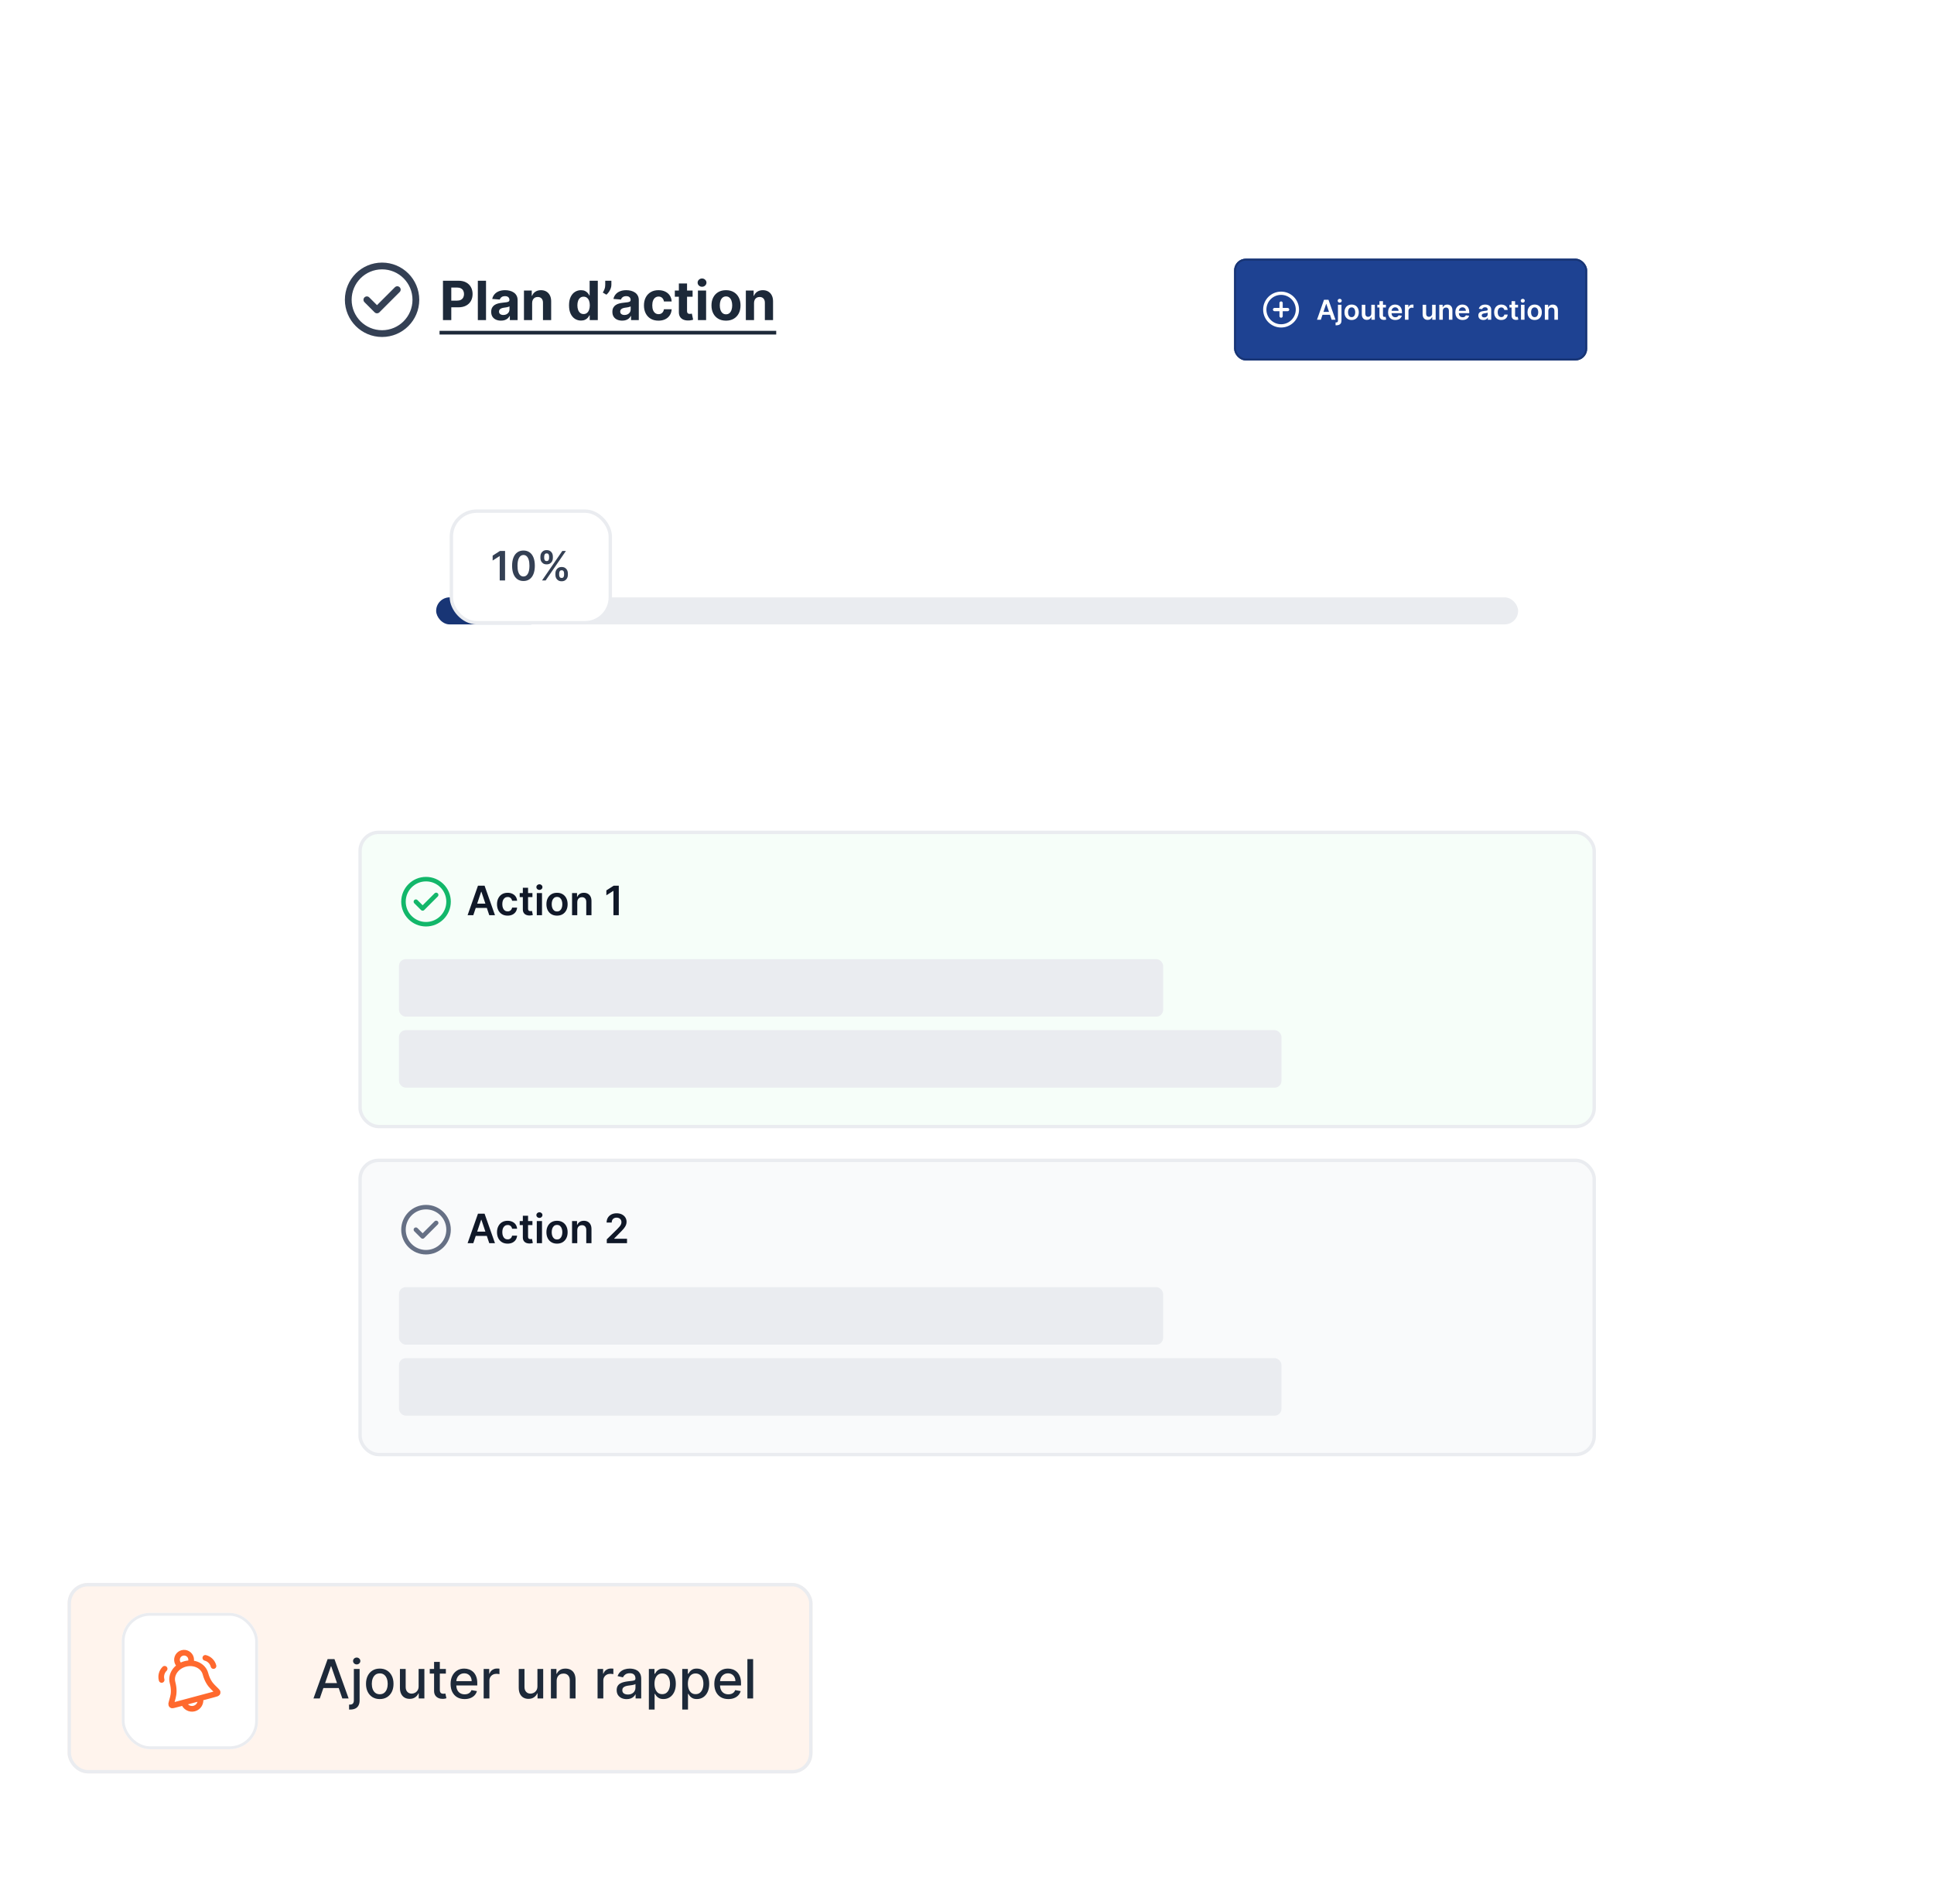 <svg width="572" height="563" viewBox="0 0 572 563" fill="none" xmlns="http://www.w3.org/2000/svg">
<g filter="url(#filter0_dd_2657_33297)">
<rect x="84" y="33.141" width="411" height="496" rx="6" fill="white"/>
<path d="M131.011 71.141V59.504H135.602C136.485 59.504 137.237 59.673 137.858 60.01C138.479 60.343 138.953 60.807 139.278 61.402C139.608 61.993 139.773 62.675 139.773 63.447C139.773 64.22 139.606 64.902 139.273 65.493C138.939 66.084 138.456 66.544 137.824 66.874C137.195 67.203 136.434 67.368 135.54 67.368H132.614V65.396H135.142C135.616 65.396 136.006 65.315 136.312 65.152C136.623 64.985 136.854 64.756 137.006 64.465C137.161 64.169 137.239 63.83 137.239 63.447C137.239 63.061 137.161 62.724 137.006 62.436C136.854 62.144 136.623 61.919 136.312 61.76C136.002 61.597 135.608 61.516 135.131 61.516H133.472V71.141H131.011ZM143.746 59.504V71.141H141.325V59.504H143.746ZM148.173 71.305C147.616 71.305 147.12 71.209 146.685 71.016C146.249 70.819 145.904 70.529 145.651 70.146C145.401 69.76 145.276 69.279 145.276 68.703C145.276 68.218 145.365 67.811 145.543 67.481C145.721 67.152 145.963 66.887 146.27 66.686C146.577 66.485 146.925 66.334 147.315 66.231C147.709 66.129 148.122 66.057 148.554 66.016C149.062 65.963 149.471 65.913 149.781 65.868C150.092 65.819 150.317 65.747 150.457 65.652C150.598 65.557 150.668 65.417 150.668 65.231V65.197C150.668 64.838 150.554 64.559 150.327 64.362C150.103 64.165 149.785 64.067 149.372 64.067C148.937 64.067 148.59 64.163 148.332 64.356C148.075 64.546 147.904 64.785 147.821 65.072L145.582 64.891C145.696 64.36 145.92 63.902 146.253 63.516C146.586 63.126 147.016 62.826 147.543 62.618C148.073 62.406 148.687 62.3 149.384 62.3C149.868 62.3 150.332 62.356 150.776 62.47C151.223 62.584 151.618 62.76 151.963 62.999C152.312 63.237 152.586 63.544 152.787 63.919C152.988 64.29 153.088 64.735 153.088 65.254V71.141H150.793V69.93H150.724C150.584 70.203 150.397 70.444 150.162 70.652C149.927 70.856 149.645 71.017 149.315 71.135C148.986 71.249 148.605 71.305 148.173 71.305ZM148.866 69.635C149.223 69.635 149.537 69.565 149.81 69.425C150.082 69.281 150.296 69.088 150.452 68.845C150.607 68.603 150.685 68.328 150.685 68.021V67.095C150.609 67.144 150.505 67.19 150.372 67.231C150.243 67.269 150.098 67.305 149.935 67.34C149.772 67.37 149.609 67.398 149.446 67.425C149.283 67.447 149.135 67.468 149.003 67.487C148.719 67.529 148.471 67.595 148.259 67.686C148.046 67.777 147.882 67.9 147.764 68.055C147.647 68.207 147.588 68.396 147.588 68.624C147.588 68.953 147.707 69.205 147.946 69.379C148.188 69.55 148.495 69.635 148.866 69.635ZM157.386 66.095V71.141H154.966V62.413H157.273V63.953H157.375C157.568 63.446 157.892 63.044 158.347 62.749C158.801 62.449 159.352 62.3 160 62.3C160.606 62.3 161.134 62.432 161.585 62.697C162.036 62.963 162.386 63.341 162.636 63.834C162.886 64.322 163.011 64.906 163.011 65.584V71.141H160.591V66.016C160.595 65.481 160.458 65.065 160.182 64.766C159.905 64.463 159.525 64.311 159.04 64.311C158.714 64.311 158.426 64.381 158.176 64.521C157.93 64.662 157.737 64.866 157.597 65.135C157.46 65.4 157.39 65.72 157.386 66.095ZM171.838 71.283C171.175 71.283 170.575 71.112 170.037 70.771C169.503 70.427 169.079 69.921 168.764 69.254C168.454 68.584 168.298 67.762 168.298 66.788C168.298 65.788 168.459 64.957 168.781 64.294C169.103 63.627 169.531 63.129 170.065 62.8C170.603 62.466 171.192 62.3 171.832 62.3C172.321 62.3 172.728 62.383 173.054 62.55C173.384 62.713 173.649 62.917 173.849 63.163C174.054 63.406 174.209 63.644 174.315 63.879H174.389V59.504H176.804V71.141H174.418V69.743H174.315C174.202 69.985 174.041 70.226 173.832 70.465C173.628 70.699 173.361 70.894 173.031 71.05C172.705 71.205 172.308 71.283 171.838 71.283ZM172.605 69.356C172.995 69.356 173.325 69.251 173.594 69.038C173.866 68.822 174.075 68.521 174.219 68.135C174.366 67.749 174.44 67.296 174.44 66.777C174.44 66.258 174.368 65.807 174.224 65.425C174.08 65.042 173.872 64.747 173.599 64.538C173.327 64.33 172.995 64.226 172.605 64.226C172.207 64.226 171.872 64.334 171.599 64.55C171.327 64.766 171.12 65.065 170.98 65.447C170.84 65.83 170.77 66.273 170.77 66.777C170.77 67.285 170.84 67.733 170.98 68.124C171.124 68.51 171.33 68.813 171.599 69.033C171.872 69.249 172.207 69.356 172.605 69.356ZM180.822 59.504V60.731C180.822 61.08 180.754 61.436 180.618 61.8C180.485 62.16 180.307 62.501 180.084 62.822C179.86 63.141 179.616 63.411 179.351 63.635L178.283 63.004C178.472 62.705 178.639 62.374 178.783 62.01C178.93 61.646 179.004 61.224 179.004 60.743V59.504H180.822ZM184.017 71.305C183.46 71.305 182.964 71.209 182.528 71.016C182.093 70.819 181.748 70.529 181.494 70.146C181.244 69.76 181.119 69.279 181.119 68.703C181.119 68.218 181.208 67.811 181.386 67.481C181.564 67.152 181.807 66.887 182.114 66.686C182.42 66.485 182.769 66.334 183.159 66.231C183.553 66.129 183.966 66.057 184.398 66.016C184.905 65.963 185.314 65.913 185.625 65.868C185.936 65.819 186.161 65.747 186.301 65.652C186.441 65.557 186.511 65.417 186.511 65.231V65.197C186.511 64.838 186.398 64.559 186.17 64.362C185.947 64.165 185.629 64.067 185.216 64.067C184.78 64.067 184.434 64.163 184.176 64.356C183.919 64.546 183.748 64.785 183.665 65.072L181.426 64.891C181.54 64.36 181.763 63.902 182.097 63.516C182.43 63.126 182.86 62.826 183.386 62.618C183.917 62.406 184.53 62.3 185.227 62.3C185.712 62.3 186.176 62.356 186.619 62.47C187.066 62.584 187.462 62.76 187.807 62.999C188.155 63.237 188.43 63.544 188.631 63.919C188.831 64.29 188.932 64.735 188.932 65.254V71.141H186.636V69.93H186.568C186.428 70.203 186.241 70.444 186.006 70.652C185.771 70.856 185.489 71.017 185.159 71.135C184.83 71.249 184.449 71.305 184.017 71.305ZM184.71 69.635C185.066 69.635 185.381 69.565 185.653 69.425C185.926 69.281 186.14 69.088 186.295 68.845C186.451 68.603 186.528 68.328 186.528 68.021V67.095C186.453 67.144 186.348 67.19 186.216 67.231C186.087 67.269 185.941 67.305 185.778 67.34C185.616 67.37 185.453 67.398 185.29 67.425C185.127 67.447 184.979 67.468 184.847 67.487C184.563 67.529 184.314 67.595 184.102 67.686C183.89 67.777 183.725 67.9 183.608 68.055C183.491 68.207 183.432 68.396 183.432 68.624C183.432 68.953 183.551 69.205 183.79 69.379C184.032 69.55 184.339 69.635 184.71 69.635ZM194.753 71.311C193.859 71.311 193.09 71.122 192.446 70.743C191.806 70.36 191.313 69.83 190.969 69.152C190.628 68.474 190.457 67.694 190.457 66.811C190.457 65.917 190.63 65.133 190.974 64.459C191.323 63.781 191.817 63.252 192.457 62.874C193.098 62.491 193.859 62.3 194.741 62.3C195.503 62.3 196.17 62.438 196.741 62.715C197.313 62.991 197.766 63.379 198.099 63.879C198.433 64.379 198.616 64.966 198.651 65.641H196.366C196.302 65.205 196.132 64.855 195.855 64.59C195.582 64.32 195.224 64.186 194.781 64.186C194.406 64.186 194.079 64.288 193.798 64.493C193.522 64.694 193.306 64.987 193.151 65.374C192.995 65.76 192.918 66.228 192.918 66.777C192.918 67.334 192.993 67.807 193.145 68.197C193.3 68.588 193.518 68.885 193.798 69.09C194.079 69.294 194.406 69.396 194.781 69.396C195.058 69.396 195.306 69.34 195.526 69.226C195.749 69.112 195.933 68.947 196.077 68.731C196.224 68.512 196.321 68.249 196.366 67.942H198.651C198.613 68.608 198.431 69.195 198.105 69.703C197.783 70.207 197.338 70.601 196.77 70.885C196.202 71.169 195.529 71.311 194.753 71.311ZM204.842 62.413V64.231H199.587V62.413H204.842ZM200.78 60.322H203.2V68.459C203.2 68.682 203.234 68.856 203.303 68.981C203.371 69.103 203.465 69.188 203.587 69.237C203.712 69.287 203.856 69.311 204.018 69.311C204.132 69.311 204.246 69.302 204.359 69.283C204.473 69.26 204.56 69.243 204.621 69.231L205.001 71.033C204.88 71.07 204.71 71.114 204.49 71.163C204.27 71.216 204.003 71.249 203.689 71.26C203.106 71.283 202.594 71.205 202.155 71.027C201.719 70.849 201.38 70.572 201.138 70.197C200.895 69.822 200.776 69.349 200.78 68.777V60.322ZM206.419 71.141V62.413H208.839V71.141H206.419ZM207.635 61.288C207.275 61.288 206.966 61.169 206.709 60.93C206.455 60.688 206.328 60.398 206.328 60.061C206.328 59.728 206.455 59.442 206.709 59.203C206.966 58.961 207.275 58.84 207.635 58.84C207.995 58.84 208.302 58.961 208.555 59.203C208.813 59.442 208.942 59.728 208.942 60.061C208.942 60.398 208.813 60.688 208.555 60.93C208.302 61.169 207.995 61.288 207.635 61.288ZM214.722 71.311C213.839 71.311 213.076 71.124 212.432 70.749C211.792 70.37 211.297 69.843 210.949 69.169C210.6 68.491 210.426 67.705 210.426 66.811C210.426 65.91 210.6 65.122 210.949 64.447C211.297 63.769 211.792 63.243 212.432 62.868C213.076 62.489 213.839 62.3 214.722 62.3C215.604 62.3 216.366 62.489 217.006 62.868C217.65 63.243 218.146 63.769 218.494 64.447C218.843 65.122 219.017 65.91 219.017 66.811C219.017 67.705 218.843 68.491 218.494 69.169C218.146 69.843 217.65 70.37 217.006 70.749C216.366 71.124 215.604 71.311 214.722 71.311ZM214.733 69.436C215.134 69.436 215.47 69.322 215.739 69.095C216.008 68.864 216.21 68.55 216.347 68.152C216.487 67.754 216.557 67.302 216.557 66.794C216.557 66.287 216.487 65.834 216.347 65.436C216.21 65.038 216.008 64.724 215.739 64.493C215.47 64.262 215.134 64.146 214.733 64.146C214.328 64.146 213.987 64.262 213.71 64.493C213.438 64.724 213.231 65.038 213.091 65.436C212.955 65.834 212.886 66.287 212.886 66.794C212.886 67.302 212.955 67.754 213.091 68.152C213.231 68.55 213.438 68.864 213.71 69.095C213.987 69.322 214.328 69.436 214.733 69.436ZM223.011 66.095V71.141H220.591V62.413H222.898V63.953H223C223.193 63.446 223.517 63.044 223.972 62.749C224.426 62.449 224.977 62.3 225.625 62.3C226.231 62.3 226.759 62.432 227.21 62.697C227.661 62.963 228.011 63.341 228.261 63.834C228.511 64.322 228.636 64.906 228.636 65.584V71.141H226.216V66.016C226.22 65.481 226.083 65.065 225.807 64.766C225.53 64.463 225.15 64.311 224.665 64.311C224.339 64.311 224.051 64.381 223.801 64.521C223.555 64.662 223.362 64.866 223.222 65.135C223.085 65.4 223.015 65.72 223.011 66.095Z" fill="#1D2939"/>
<path d="M130 74.322H229.574V75.413H130V74.322Z" fill="#1D2939"/>
<path d="M108.5 65.141L111.5 68.141L117.5 62.141M123 65.141C123 70.663 118.523 75.141 113 75.141C107.477 75.141 103 70.663 103 65.141C103 59.618 107.477 55.141 113 55.141C118.523 55.141 123 59.618 123 65.141Z" stroke="#344054" stroke-width="2" stroke-linecap="round" stroke-linejoin="round"/>
<g filter="url(#filter1_d_2657_33297)">
<rect x="365" y="52.4" width="104.421" height="30.105" rx="3.474" fill="#1E4292"/>
<g clip-path="url(#clip0_2657_33297)">
<path d="M378.895 65.524V69.383M376.965 67.454H380.825M383.719 67.454C383.719 70.118 381.559 72.278 378.895 72.278C376.23 72.278 374.07 70.118 374.07 67.454C374.07 64.789 376.23 62.629 378.895 62.629C381.559 62.629 383.719 64.789 383.719 67.454Z" stroke="white" stroke-width="0.965" stroke-linecap="round" stroke-linejoin="round"/>
</g>
<path d="M390.654 70.453H389.515L391.59 64.558H392.908L394.986 70.453H393.846L392.272 65.767H392.226L390.654 70.453ZM390.692 68.142H393.8V69H390.692V68.142ZM395.717 66.032H396.758V70.706C396.758 71.025 396.698 71.288 396.577 71.495C396.456 71.702 396.282 71.857 396.053 71.959C395.825 72.06 395.548 72.111 395.221 72.111C395.183 72.111 395.148 72.11 395.115 72.108C395.082 72.108 395.047 72.107 395.008 72.105V71.256C395.037 71.258 395.063 71.259 395.086 71.259C395.109 71.261 395.133 71.262 395.158 71.262C395.358 71.262 395.501 71.213 395.587 71.115C395.673 71.019 395.717 70.878 395.717 70.692V66.032ZM396.235 65.405C396.068 65.405 395.925 65.35 395.806 65.24C395.689 65.129 395.63 64.996 395.63 64.841C395.63 64.683 395.689 64.55 395.806 64.44C395.925 64.329 396.068 64.273 396.235 64.273C396.4 64.273 396.541 64.329 396.658 64.44C396.777 64.55 396.836 64.683 396.836 64.841C396.836 64.996 396.777 65.129 396.658 65.24C396.541 65.35 396.4 65.405 396.235 65.405ZM399.758 70.54C399.327 70.54 398.952 70.445 398.636 70.254C398.319 70.065 398.074 69.799 397.899 69.457C397.726 69.116 397.64 68.717 397.64 68.26C397.64 67.803 397.726 67.403 397.899 67.06C398.074 66.716 398.319 66.449 398.636 66.26C398.952 66.07 399.327 65.975 399.758 65.975C400.19 65.975 400.564 66.07 400.881 66.26C401.197 66.449 401.442 66.716 401.615 67.06C401.789 67.403 401.877 67.803 401.877 68.26C401.877 68.717 401.789 69.116 401.615 69.457C401.442 69.799 401.197 70.065 400.881 70.254C400.564 70.445 400.19 70.54 399.758 70.54ZM399.764 69.705C399.998 69.705 400.194 69.641 400.351 69.512C400.509 69.381 400.626 69.207 400.702 68.988C400.781 68.769 400.82 68.526 400.82 68.257C400.82 67.986 400.781 67.742 400.702 67.523C400.626 67.302 400.509 67.127 400.351 66.996C400.194 66.866 399.998 66.801 399.764 66.801C399.524 66.801 399.325 66.866 399.165 66.996C399.008 67.127 398.89 67.302 398.811 67.523C398.735 67.742 398.696 67.986 398.696 68.257C398.696 68.526 398.735 68.769 398.811 68.988C398.89 69.207 399.008 69.381 399.165 69.512C399.325 69.641 399.524 69.705 399.764 69.705ZM405.579 68.594V66.032H406.621V70.453H405.611V69.667H405.565C405.465 69.915 405.301 70.117 405.072 70.275C404.846 70.432 404.567 70.511 404.235 70.511C403.945 70.511 403.689 70.446 403.466 70.318C403.246 70.187 403.073 69.998 402.948 69.751C402.823 69.501 402.761 69.2 402.761 68.847V66.032H403.803V68.686C403.803 68.966 403.88 69.189 404.033 69.354C404.187 69.519 404.388 69.601 404.638 69.601C404.791 69.601 404.94 69.564 405.084 69.489C405.228 69.414 405.346 69.303 405.438 69.155C405.532 69.005 405.579 68.818 405.579 68.594ZM409.9 66.032V66.838H407.358V66.032H409.9ZM407.986 64.973H409.028V69.123C409.028 69.263 409.049 69.371 409.091 69.446C409.135 69.519 409.193 69.569 409.264 69.595C409.335 69.622 409.414 69.636 409.5 69.636C409.565 69.636 409.625 69.631 409.678 69.621C409.734 69.612 409.776 69.603 409.805 69.595L409.981 70.41C409.925 70.429 409.845 70.45 409.742 70.473C409.64 70.496 409.515 70.51 409.368 70.514C409.107 70.521 408.871 70.482 408.662 70.396C408.453 70.307 408.287 70.171 408.164 69.987C408.044 69.803 407.984 69.572 407.986 69.296V64.973ZM412.681 70.54C412.238 70.54 411.855 70.447 411.533 70.263C411.212 70.077 410.966 69.814 410.793 69.475C410.62 69.133 410.534 68.731 410.534 68.269C410.534 67.814 410.62 67.415 410.793 67.071C410.968 66.726 411.211 66.457 411.524 66.265C411.837 66.071 412.204 65.975 412.626 65.975C412.899 65.975 413.156 66.019 413.398 66.107C413.642 66.193 413.856 66.328 414.043 66.51C414.231 66.692 414.378 66.924 414.486 67.206C414.593 67.487 414.647 67.82 414.647 68.208V68.528H411.023V67.825H413.648C413.646 67.626 413.603 67.448 413.519 67.293C413.434 67.135 413.316 67.012 413.165 66.921C413.015 66.831 412.84 66.786 412.641 66.786C412.428 66.786 412.241 66.838 412.08 66.942C411.918 67.043 411.793 67.178 411.703 67.345C411.614 67.51 411.569 67.691 411.567 67.889V68.502C411.567 68.759 411.614 68.979 411.708 69.164C411.802 69.346 411.934 69.486 412.103 69.584C412.271 69.68 412.469 69.728 412.696 69.728C412.847 69.728 412.984 69.707 413.107 69.665C413.23 69.62 413.336 69.556 413.427 69.472C413.517 69.387 413.585 69.283 413.631 69.158L414.604 69.267C414.542 69.524 414.425 69.749 414.253 69.941C414.082 70.131 413.863 70.278 413.596 70.384C413.33 70.488 413.025 70.54 412.681 70.54ZM415.528 70.453V66.032H416.539V66.769H416.585C416.665 66.514 416.804 66.317 416.999 66.179C417.197 66.039 417.422 65.969 417.676 65.969C417.733 65.969 417.798 65.972 417.869 65.977C417.941 65.981 418.002 65.988 418.05 65.998V66.956C418.006 66.941 417.936 66.927 417.84 66.916C417.746 66.902 417.655 66.896 417.566 66.896C417.376 66.896 417.206 66.937 417.054 67.019C416.904 67.1 416.786 67.212 416.7 67.356C416.614 67.5 416.57 67.666 416.57 67.854V70.453H415.528ZM423.57 68.594V66.032H424.612V70.453H423.602V69.667H423.556C423.456 69.915 423.292 70.117 423.064 70.275C422.837 70.432 422.558 70.511 422.226 70.511C421.937 70.511 421.68 70.446 421.458 70.318C421.237 70.187 421.064 69.998 420.94 69.751C420.815 69.501 420.753 69.2 420.753 68.847V66.032H421.795V68.686C421.795 68.966 421.871 69.189 422.025 69.354C422.178 69.519 422.38 69.601 422.629 69.601C422.783 69.601 422.931 69.564 423.075 69.489C423.219 69.414 423.337 69.303 423.429 69.155C423.523 69.005 423.57 68.818 423.57 68.594ZM426.726 67.863V70.453H425.684V66.032H426.68V66.783H426.732C426.833 66.536 426.995 66.339 427.218 66.193C427.442 66.047 427.72 65.975 428.05 65.975C428.355 65.975 428.621 66.04 428.847 66.17C429.075 66.301 429.252 66.49 429.377 66.737C429.503 66.985 429.566 67.285 429.564 67.638V70.453H428.522V67.799C428.522 67.504 428.445 67.273 428.292 67.106C428.14 66.939 427.93 66.855 427.661 66.855C427.479 66.855 427.317 66.896 427.175 66.976C427.035 67.055 426.924 67.169 426.844 67.319C426.765 67.468 426.726 67.65 426.726 67.863ZM432.58 70.54C432.137 70.54 431.754 70.447 431.432 70.263C431.111 70.077 430.865 69.814 430.692 69.475C430.519 69.133 430.433 68.731 430.433 68.269C430.433 67.814 430.519 67.415 430.692 67.071C430.867 66.726 431.11 66.457 431.423 66.265C431.736 66.071 432.103 65.975 432.526 65.975C432.798 65.975 433.055 66.019 433.297 66.107C433.541 66.193 433.756 66.328 433.942 66.51C434.13 66.692 434.277 66.924 434.385 67.206C434.492 67.487 434.546 67.82 434.546 68.208V68.528H430.922V67.825H433.547C433.545 67.626 433.502 67.448 433.418 67.293C433.333 67.135 433.215 67.012 433.064 66.921C432.914 66.831 432.739 66.786 432.54 66.786C432.327 66.786 432.14 66.838 431.979 66.942C431.817 67.043 431.692 67.178 431.602 67.345C431.513 67.51 431.468 67.691 431.466 67.889V68.502C431.466 68.759 431.513 68.979 431.607 69.164C431.701 69.346 431.833 69.486 432.002 69.584C432.171 69.68 432.368 69.728 432.595 69.728C432.746 69.728 432.883 69.707 433.006 69.665C433.129 69.62 433.235 69.556 433.326 69.472C433.416 69.387 433.484 69.283 433.53 69.158L434.503 69.267C434.441 69.524 434.324 69.749 434.152 69.941C433.981 70.131 433.762 70.278 433.495 70.384C433.229 70.488 432.924 70.54 432.58 70.54ZM438.71 70.542C438.43 70.542 438.178 70.493 437.953 70.393C437.731 70.291 437.554 70.141 437.424 69.944C437.295 69.746 437.231 69.502 437.231 69.213C437.231 68.963 437.277 68.757 437.369 68.594C437.461 68.431 437.587 68.3 437.746 68.202C437.905 68.104 438.085 68.031 438.284 67.981C438.486 67.929 438.694 67.891 438.909 67.868C439.168 67.842 439.378 67.818 439.539 67.796C439.7 67.773 439.817 67.739 439.89 67.693C439.965 67.645 440.003 67.571 440.003 67.471V67.454C440.003 67.237 439.938 67.069 439.81 66.95C439.681 66.831 439.496 66.772 439.254 66.772C438.999 66.772 438.797 66.827 438.647 66.939C438.499 67.05 438.399 67.181 438.348 67.333L437.375 67.195C437.451 66.926 437.578 66.702 437.755 66.521C437.931 66.339 438.147 66.203 438.402 66.113C438.657 66.021 438.94 65.975 439.248 65.975C439.461 65.975 439.674 65.999 439.885 66.049C440.096 66.099 440.289 66.182 440.463 66.297C440.638 66.41 440.778 66.565 440.883 66.76C440.991 66.956 441.045 67.201 441.045 67.494V70.453H440.043V69.846H440.008C439.945 69.969 439.856 70.084 439.741 70.191C439.627 70.297 439.485 70.382 439.312 70.447C439.141 70.511 438.941 70.542 438.71 70.542ZM438.981 69.777C439.19 69.777 439.371 69.736 439.525 69.653C439.678 69.569 439.796 69.457 439.879 69.319C439.963 69.181 440.005 69.03 440.005 68.867V68.346C439.973 68.373 439.917 68.398 439.839 68.421C439.762 68.444 439.675 68.464 439.579 68.481C439.484 68.499 439.389 68.514 439.295 68.528C439.201 68.541 439.119 68.552 439.05 68.562C438.894 68.583 438.755 68.618 438.633 68.666C438.51 68.714 438.413 68.781 438.342 68.867C438.271 68.952 438.235 69.061 438.235 69.195C438.235 69.387 438.305 69.532 438.445 69.63C438.586 69.728 438.764 69.777 438.981 69.777ZM444.021 70.54C443.579 70.54 443.2 70.443 442.884 70.249C442.569 70.055 442.326 69.787 442.156 69.446C441.987 69.102 441.902 68.707 441.902 68.26C441.902 67.811 441.989 67.415 442.161 67.071C442.334 66.726 442.578 66.457 442.892 66.265C443.209 66.071 443.583 65.975 444.015 65.975C444.374 65.975 444.691 66.041 444.968 66.173C445.246 66.304 445.468 66.489 445.633 66.729C445.798 66.967 445.892 67.245 445.915 67.563H444.919C444.878 67.35 444.782 67.173 444.631 67.031C444.481 66.887 444.281 66.815 444.029 66.815C443.816 66.815 443.629 66.873 443.468 66.988C443.307 67.101 443.181 67.264 443.091 67.477C443.003 67.69 442.959 67.945 442.959 68.243C442.959 68.544 443.003 68.803 443.091 69.02C443.179 69.235 443.303 69.401 443.462 69.518C443.623 69.633 443.812 69.69 444.029 69.69C444.183 69.69 444.32 69.662 444.441 69.604C444.564 69.544 444.666 69.459 444.749 69.348C444.831 69.237 444.888 69.101 444.919 68.942H445.915C445.89 69.255 445.798 69.532 445.638 69.774C445.479 70.014 445.262 70.202 444.988 70.338C444.713 70.472 444.391 70.54 444.021 70.54ZM448.978 66.032V66.838H446.436V66.032H448.978ZM447.064 64.973H448.106V69.123C448.106 69.263 448.127 69.371 448.169 69.446C448.213 69.519 448.271 69.569 448.342 69.595C448.413 69.622 448.491 69.636 448.578 69.636C448.643 69.636 448.702 69.631 448.756 69.621C448.812 69.612 448.854 69.603 448.883 69.595L449.058 70.41C449.003 70.429 448.923 70.45 448.82 70.473C448.718 70.496 448.593 70.51 448.445 70.514C448.184 70.521 447.949 70.482 447.74 70.396C447.531 70.307 447.365 70.171 447.242 69.987C447.121 69.803 447.062 69.572 447.064 69.296V64.973ZM449.849 70.453V66.032H450.891V70.453H449.849ZM450.373 65.405C450.208 65.405 450.066 65.35 449.947 65.24C449.828 65.129 449.769 64.996 449.769 64.841C449.769 64.683 449.828 64.55 449.947 64.44C450.066 64.329 450.208 64.273 450.373 64.273C450.54 64.273 450.682 64.329 450.799 64.44C450.918 64.55 450.978 64.683 450.978 64.841C450.978 64.996 450.918 65.129 450.799 65.24C450.682 65.35 450.54 65.405 450.373 65.405ZM453.891 70.54C453.459 70.54 453.085 70.445 452.769 70.254C452.452 70.065 452.206 69.799 452.032 69.457C451.859 69.116 451.773 68.717 451.773 68.26C451.773 67.803 451.859 67.403 452.032 67.06C452.206 66.716 452.452 66.449 452.769 66.26C453.085 66.07 453.459 65.975 453.891 65.975C454.323 65.975 454.697 66.07 455.014 66.26C455.33 66.449 455.575 66.716 455.748 67.06C455.922 67.403 456.009 67.803 456.009 68.26C456.009 68.717 455.922 69.116 455.748 69.457C455.575 69.799 455.33 70.065 455.014 70.254C454.697 70.445 454.323 70.54 453.891 70.54ZM453.897 69.705C454.131 69.705 454.327 69.641 454.484 69.512C454.641 69.381 454.758 69.207 454.835 68.988C454.914 68.769 454.953 68.526 454.953 68.257C454.953 67.986 454.914 67.742 454.835 67.523C454.758 67.302 454.641 67.127 454.484 66.996C454.327 66.866 454.131 66.801 453.897 66.801C453.657 66.801 453.457 66.866 453.298 66.996C453.141 67.127 453.023 67.302 452.944 67.523C452.867 67.742 452.829 67.986 452.829 68.257C452.829 68.526 452.867 68.769 452.944 68.988C453.023 69.207 453.141 69.381 453.298 69.512C453.457 69.641 453.657 69.705 453.897 69.705ZM457.936 67.863V70.453H456.894V66.032H457.89V66.783H457.942C458.043 66.536 458.205 66.339 458.428 66.193C458.652 66.047 458.93 65.975 459.26 65.975C459.565 65.975 459.831 66.04 460.057 66.17C460.285 66.301 460.462 66.49 460.587 66.737C460.713 66.985 460.776 67.285 460.774 67.638V70.453H459.732V67.799C459.732 67.504 459.655 67.273 459.502 67.106C459.35 66.939 459.14 66.855 458.871 66.855C458.689 66.855 458.527 66.896 458.385 66.976C458.245 67.055 458.134 67.169 458.054 67.319C457.975 67.468 457.936 67.65 457.936 67.863Z" fill="white"/>
<rect x="365.289" y="52.69" width="103.842" height="29.526" rx="3.184" stroke="#183575" stroke-width="0.579"/>
</g>
<rect x="106.5" y="222.641" width="365" height="87" rx="5.5" fill="#F6FEF9"/>
<g clip-path="url(#clip1_2657_33297)">
<path d="M123 243.141L125 245.141L129 241.141M132.667 243.141C132.667 246.823 129.682 249.808 126 249.808C122.318 249.808 119.333 246.823 119.333 243.141C119.333 239.459 122.318 236.475 126 236.475C129.682 236.475 132.667 239.459 132.667 243.141Z" stroke="#12B76A" stroke-width="1.333" stroke-linecap="round" stroke-linejoin="round"/>
</g>
<path d="M139.982 247.141H138.294L141.366 238.413H143.318L146.395 247.141H144.707L142.376 240.203H142.308L139.982 247.141ZM140.037 243.719H144.639V244.989H140.037V243.719ZM150.132 247.268C149.479 247.268 148.918 247.125 148.449 246.838C147.983 246.551 147.624 246.155 147.371 245.649C147.121 245.141 146.996 244.555 146.996 243.893C146.996 243.229 147.124 242.642 147.379 242.134C147.635 241.622 147.996 241.224 148.462 240.94C148.93 240.653 149.484 240.51 150.124 240.51C150.655 240.51 151.125 240.608 151.534 240.804C151.946 240.997 152.274 241.271 152.518 241.626C152.763 241.979 152.902 242.391 152.936 242.862H151.462C151.402 242.547 151.26 242.284 151.036 242.074C150.814 241.861 150.517 241.754 150.145 241.754C149.83 241.754 149.553 241.839 149.314 242.01C149.075 242.178 148.889 242.419 148.756 242.734C148.625 243.05 148.56 243.428 148.56 243.868C148.56 244.314 148.625 244.697 148.756 245.018C148.886 245.337 149.07 245.582 149.305 245.756C149.544 245.926 149.824 246.011 150.145 246.011C150.372 246.011 150.575 245.969 150.754 245.884C150.936 245.795 151.088 245.669 151.21 245.504C151.332 245.339 151.416 245.139 151.462 244.903H152.936C152.899 245.366 152.763 245.777 152.527 246.135C152.291 246.49 151.97 246.768 151.564 246.97C151.158 247.169 150.68 247.268 150.132 247.268ZM157.471 240.595V241.788H153.708V240.595H157.471ZM154.637 239.027H156.18V245.172C156.18 245.379 156.211 245.538 156.274 245.649C156.339 245.757 156.424 245.831 156.529 245.871C156.635 245.911 156.751 245.93 156.879 245.93C156.975 245.93 157.064 245.923 157.143 245.909C157.225 245.895 157.288 245.882 157.331 245.871L157.591 247.077C157.508 247.105 157.39 247.136 157.237 247.17C157.086 247.205 156.902 247.224 156.683 247.23C156.297 247.241 155.949 247.183 155.639 247.055C155.329 246.925 155.083 246.723 154.902 246.45C154.723 246.178 154.635 245.837 154.637 245.428V239.027ZM158.761 247.141V240.595H160.304V247.141H158.761ZM159.537 239.666C159.293 239.666 159.082 239.585 158.906 239.423C158.73 239.259 158.642 239.061 158.642 238.831C158.642 238.598 158.73 238.401 158.906 238.239C159.082 238.074 159.293 237.991 159.537 237.991C159.784 237.991 159.994 238.074 160.168 238.239C160.344 238.401 160.432 238.598 160.432 238.831C160.432 239.061 160.344 239.259 160.168 239.423C159.994 239.585 159.784 239.666 159.537 239.666ZM164.745 247.268C164.106 247.268 163.552 247.128 163.083 246.847C162.615 246.565 162.251 246.172 161.993 245.666C161.737 245.161 161.609 244.57 161.609 243.893C161.609 243.217 161.737 242.625 161.993 242.116C162.251 241.608 162.615 241.213 163.083 240.932C163.552 240.651 164.106 240.51 164.745 240.51C165.385 240.51 165.939 240.651 166.407 240.932C166.876 241.213 167.238 241.608 167.494 242.116C167.752 242.625 167.882 243.217 167.882 243.893C167.882 244.57 167.752 245.161 167.494 245.666C167.238 246.172 166.876 246.565 166.407 246.847C165.939 247.128 165.385 247.268 164.745 247.268ZM164.754 246.033C165.1 246.033 165.39 245.937 165.623 245.747C165.856 245.554 166.029 245.295 166.143 244.972C166.26 244.648 166.318 244.287 166.318 243.889C166.318 243.489 166.26 243.126 166.143 242.803C166.029 242.476 165.856 242.216 165.623 242.023C165.39 241.83 165.1 241.733 164.754 241.733C164.399 241.733 164.103 241.83 163.868 242.023C163.635 242.216 163.46 242.476 163.343 242.803C163.23 243.126 163.173 243.489 163.173 243.889C163.173 244.287 163.23 244.648 163.343 244.972C163.46 245.295 163.635 245.554 163.868 245.747C164.103 245.937 164.399 246.033 164.754 246.033ZM170.734 243.305V247.141H169.191V240.595H170.665V241.707H170.742C170.893 241.341 171.133 241.05 171.462 240.834C171.795 240.618 172.205 240.51 172.694 240.51C173.146 240.51 173.539 240.607 173.874 240.8C174.212 240.993 174.474 241.273 174.658 241.639C174.846 242.006 174.938 242.45 174.935 242.973V247.141H173.393V243.212C173.393 242.774 173.279 242.432 173.052 242.185C172.827 241.937 172.516 241.814 172.119 241.814C171.849 241.814 171.609 241.874 171.398 241.993C171.191 242.109 171.028 242.278 170.908 242.5C170.792 242.722 170.734 242.99 170.734 243.305ZM183.013 238.413V247.141H181.432V239.952H181.381L179.339 241.256V239.807L181.509 238.413H183.013Z" fill="#101828"/>
<rect x="118" y="260.141" width="226" height="17" rx="2" fill="#EAECF0"/>
<rect x="118" y="281.141" width="261" height="17" rx="2" fill="#EAECF0"/>
<rect x="106.5" y="222.641" width="365" height="87" rx="5.5" stroke="#EAECF0"/>
<rect x="106.5" y="319.641" width="365" height="87" rx="5.5" fill="#F9FAFB"/>
<g clip-path="url(#clip2_2657_33297)">
<path d="M123 340.141L125 342.141L129 338.141M132.667 340.141C132.667 343.823 129.682 346.808 126 346.808C122.318 346.808 119.333 343.823 119.333 340.141C119.333 336.459 122.318 333.475 126 333.475C129.682 333.475 132.667 336.459 132.667 340.141Z" stroke="#667085" stroke-width="1.333" stroke-linecap="round" stroke-linejoin="round"/>
</g>
<path d="M139.982 344.141H138.294L141.366 335.413H143.318L146.395 344.141H144.707L142.376 337.203H142.308L139.982 344.141ZM140.037 340.719H144.639V341.989H140.037V340.719ZM150.132 344.268C149.479 344.268 148.918 344.125 148.449 343.838C147.983 343.551 147.624 343.155 147.371 342.649C147.121 342.141 146.996 341.555 146.996 340.893C146.996 340.229 147.124 339.642 147.379 339.134C147.635 338.622 147.996 338.224 148.462 337.94C148.93 337.653 149.484 337.51 150.124 337.51C150.655 337.51 151.125 337.608 151.534 337.804C151.946 337.997 152.274 338.271 152.518 338.626C152.763 338.979 152.902 339.391 152.936 339.862H151.462C151.402 339.547 151.26 339.284 151.036 339.074C150.814 338.861 150.517 338.754 150.145 338.754C149.83 338.754 149.553 338.839 149.314 339.01C149.075 339.178 148.889 339.419 148.756 339.734C148.625 340.05 148.56 340.428 148.56 340.868C148.56 341.314 148.625 341.697 148.756 342.018C148.886 342.337 149.07 342.582 149.305 342.756C149.544 342.926 149.824 343.011 150.145 343.011C150.372 343.011 150.575 342.969 150.754 342.884C150.936 342.795 151.088 342.669 151.21 342.504C151.332 342.339 151.416 342.139 151.462 341.903H152.936C152.899 342.366 152.763 342.777 152.527 343.135C152.291 343.49 151.97 343.768 151.564 343.97C151.158 344.169 150.68 344.268 150.132 344.268ZM157.471 337.595V338.788H153.708V337.595H157.471ZM154.637 336.027H156.18V342.172C156.18 342.379 156.211 342.538 156.274 342.649C156.339 342.757 156.424 342.831 156.529 342.871C156.635 342.911 156.751 342.93 156.879 342.93C156.975 342.93 157.064 342.923 157.143 342.909C157.225 342.895 157.288 342.882 157.331 342.871L157.591 344.077C157.508 344.105 157.39 344.136 157.237 344.17C157.086 344.205 156.902 344.224 156.683 344.23C156.297 344.241 155.949 344.183 155.639 344.055C155.329 343.925 155.083 343.723 154.902 343.45C154.723 343.178 154.635 342.837 154.637 342.428V336.027ZM158.761 344.141V337.595H160.304V344.141H158.761ZM159.537 336.666C159.293 336.666 159.082 336.585 158.906 336.423C158.73 336.259 158.642 336.061 158.642 335.831C158.642 335.598 158.73 335.401 158.906 335.239C159.082 335.074 159.293 334.991 159.537 334.991C159.784 334.991 159.994 335.074 160.168 335.239C160.344 335.401 160.432 335.598 160.432 335.831C160.432 336.061 160.344 336.259 160.168 336.423C159.994 336.585 159.784 336.666 159.537 336.666ZM164.745 344.268C164.106 344.268 163.552 344.128 163.083 343.847C162.615 343.565 162.251 343.172 161.993 342.666C161.737 342.161 161.609 341.57 161.609 340.893C161.609 340.217 161.737 339.625 161.993 339.116C162.251 338.608 162.615 338.213 163.083 337.932C163.552 337.651 164.106 337.51 164.745 337.51C165.385 337.51 165.939 337.651 166.407 337.932C166.876 338.213 167.238 338.608 167.494 339.116C167.752 339.625 167.882 340.217 167.882 340.893C167.882 341.57 167.752 342.161 167.494 342.666C167.238 343.172 166.876 343.565 166.407 343.847C165.939 344.128 165.385 344.268 164.745 344.268ZM164.754 343.033C165.1 343.033 165.39 342.937 165.623 342.747C165.856 342.554 166.029 342.295 166.143 341.972C166.26 341.648 166.318 341.287 166.318 340.889C166.318 340.489 166.26 340.126 166.143 339.803C166.029 339.476 165.856 339.216 165.623 339.023C165.39 338.83 165.1 338.733 164.754 338.733C164.399 338.733 164.103 338.83 163.868 339.023C163.635 339.216 163.46 339.476 163.343 339.803C163.23 340.126 163.173 340.489 163.173 340.889C163.173 341.287 163.23 341.648 163.343 341.972C163.46 342.295 163.635 342.554 163.868 342.747C164.103 342.937 164.399 343.033 164.754 343.033ZM170.734 340.305V344.141H169.191V337.595H170.665V338.707H170.742C170.893 338.341 171.133 338.05 171.462 337.834C171.795 337.618 172.205 337.51 172.694 337.51C173.146 337.51 173.539 337.607 173.874 337.8C174.212 337.993 174.474 338.273 174.658 338.639C174.846 339.006 174.938 339.45 174.935 339.973V344.141H173.393V340.212C173.393 339.774 173.279 339.432 173.052 339.185C172.827 338.937 172.516 338.814 172.119 338.814C171.849 338.814 171.609 338.874 171.398 338.993C171.191 339.109 171.028 339.278 170.908 339.5C170.792 339.722 170.734 339.99 170.734 340.305ZM179.463 344.141V342.999L182.493 340.028C182.783 339.736 183.024 339.476 183.217 339.249C183.411 339.021 183.555 338.801 183.652 338.588C183.749 338.375 183.797 338.148 183.797 337.906C183.797 337.631 183.734 337.395 183.609 337.199C183.484 337 183.312 336.847 183.094 336.739C182.875 336.631 182.626 336.577 182.348 336.577C182.061 336.577 181.81 336.636 181.594 336.756C181.378 336.872 181.21 337.038 181.091 337.254C180.974 337.47 180.916 337.727 180.916 338.026H179.412C179.412 337.472 179.538 336.99 179.791 336.581C180.044 336.172 180.392 335.855 180.835 335.631C181.281 335.406 181.793 335.294 182.369 335.294C182.955 335.294 183.469 335.403 183.912 335.622C184.355 335.841 184.699 336.141 184.943 336.521C185.19 336.902 185.314 337.337 185.314 337.825C185.314 338.152 185.251 338.473 185.126 338.788C185.001 339.104 184.781 339.453 184.466 339.837C184.153 340.22 183.714 340.685 183.149 341.23L181.645 342.76V342.82H185.446V344.141H179.463Z" fill="#101828"/>
<rect x="118" y="357.141" width="226" height="17" rx="2" fill="#EAECF0"/>
<rect x="118" y="378.141" width="261" height="17" rx="2" fill="#EAECF0"/>
<rect x="106.5" y="319.641" width="365" height="87" rx="5.5" stroke="#EAECF0"/>
<rect x="129" y="153.141" width="320" height="8" rx="4" fill="#EAECF0"/>
<rect x="129" y="153.141" width="32" height="8" rx="4" fill="#183575"/>
<g filter="url(#filter2_dd_2657_33297)">
<rect x="133.5" y="111.641" width="47" height="33" rx="7.5" fill="white"/>
<path d="M149.378 123.413V132.141H147.797V124.952H147.746L145.705 126.256V124.807L147.874 123.413H149.378ZM154.82 132.307C154.118 132.307 153.516 132.129 153.013 131.774C152.513 131.416 152.128 130.901 151.858 130.227C151.591 129.551 151.458 128.737 151.458 127.786C151.46 126.834 151.595 126.024 151.862 125.357C152.132 124.686 152.517 124.175 153.017 123.822C153.52 123.47 154.121 123.294 154.82 123.294C155.519 123.294 156.119 123.47 156.622 123.822C157.125 124.175 157.51 124.686 157.777 125.357C158.047 126.027 158.182 126.837 158.182 127.786C158.182 128.74 158.047 129.555 157.777 130.232C157.51 130.905 157.125 131.419 156.622 131.774C156.122 132.129 155.521 132.307 154.82 132.307ZM154.82 130.973C155.365 130.973 155.796 130.705 156.111 130.168C156.429 129.628 156.588 128.834 156.588 127.786C156.588 127.092 156.516 126.51 156.371 126.038C156.226 125.567 156.021 125.212 155.757 124.973C155.493 124.732 155.181 124.611 154.82 124.611C154.277 124.611 153.848 124.881 153.533 125.42C153.218 125.957 153.058 126.746 153.056 127.786C153.053 128.482 153.122 129.067 153.264 129.541C153.409 130.016 153.614 130.374 153.878 130.615C154.142 130.854 154.456 130.973 154.82 130.973ZM164.264 130.504V130.044C164.264 129.706 164.335 129.395 164.477 129.111C164.622 128.827 164.832 128.598 165.108 128.425C165.383 128.251 165.717 128.165 166.109 128.165C166.513 128.165 166.851 128.251 167.123 128.425C167.396 128.595 167.602 128.822 167.741 129.107C167.883 129.391 167.954 129.703 167.954 130.044V130.504C167.954 130.842 167.883 131.153 167.741 131.438C167.599 131.722 167.39 131.95 167.115 132.124C166.842 132.297 166.507 132.384 166.109 132.384C165.711 132.384 165.375 132.297 165.099 132.124C164.824 131.95 164.615 131.722 164.473 131.438C164.334 131.153 164.264 130.842 164.264 130.504ZM165.376 130.044V130.504C165.376 130.729 165.43 130.935 165.538 131.122C165.646 131.31 165.836 131.403 166.109 131.403C166.385 131.403 166.574 131.311 166.676 131.126C166.781 130.939 166.834 130.732 166.834 130.504V130.044C166.834 129.817 166.784 129.609 166.684 129.422C166.585 129.232 166.393 129.136 166.109 129.136C165.842 129.136 165.653 129.232 165.542 129.422C165.432 129.609 165.376 129.817 165.376 130.044ZM159.828 125.51V125.05C159.828 124.709 159.9 124.396 160.045 124.112C160.19 123.828 160.4 123.601 160.676 123.43C160.952 123.257 161.285 123.17 161.677 123.17C162.078 123.17 162.415 123.257 162.687 123.43C162.963 123.601 163.17 123.828 163.309 124.112C163.449 124.396 163.518 124.709 163.518 125.05V125.51C163.518 125.851 163.447 126.163 163.305 126.447C163.166 126.729 162.959 126.955 162.683 127.125C162.407 127.295 162.072 127.381 161.677 127.381C161.277 127.381 160.939 127.295 160.663 127.125C160.39 126.955 160.183 126.727 160.041 126.443C159.899 126.159 159.828 125.848 159.828 125.51ZM160.949 125.05V125.51C160.949 125.737 161.001 125.945 161.106 126.132C161.214 126.317 161.405 126.409 161.677 126.409C161.95 126.409 162.138 126.317 162.24 126.132C162.345 125.945 162.398 125.737 162.398 125.51V125.05C162.398 124.822 162.348 124.615 162.248 124.428C162.149 124.237 161.959 124.142 161.677 124.142C161.407 124.142 161.219 124.237 161.111 124.428C161.003 124.618 160.949 124.825 160.949 125.05ZM160.314 132.141L166.314 123.413H167.379L161.379 132.141H160.314Z" fill="#344054"/>
<rect x="133.5" y="111.641" width="47" height="33" rx="7.5" stroke="#EAECF0"/>
</g>
</g>
<g filter="url(#filter3_dd_2657_33297)">
<rect x="20" y="440.141" width="220.312" height="56.312" rx="6" fill="#FFF4ED"/>
<g filter="url(#filter4_d_2657_33297)">
<rect x="36" y="448.141" width="40.312" height="40.312" rx="8.398" fill="white"/>
<g clip-path="url(#clip3_2657_33297)">
<path d="M59.218 473.348C59.578 474.692 58.781 476.074 57.437 476.434C56.093 476.794 54.711 475.996 54.351 474.652M47.806 467.972C47.478 466.798 47.819 465.528 48.689 464.675M56.279 463.04C56.535 462.58 56.619 462.025 56.472 461.477C56.172 460.357 55.02 459.692 53.9 459.992C52.78 460.292 52.116 461.443 52.416 462.563C52.563 463.112 52.913 463.551 53.364 463.821M63.143 463.862C62.839 462.682 61.91 461.752 60.729 461.449M60.767 466.151C60.468 465.032 59.667 464.097 58.543 463.55C57.418 463.004 56.061 462.891 54.77 463.237C53.479 463.583 52.36 464.359 51.659 465.395C50.958 466.43 50.733 467.641 51.033 468.759C51.529 470.611 51.432 472.087 51.119 473.209C50.762 474.488 50.584 475.128 50.632 475.256C50.687 475.403 50.727 475.444 50.873 475.5C51.001 475.55 51.538 475.406 52.613 475.118L62.578 472.448C63.653 472.16 64.19 472.016 64.276 471.909C64.374 471.787 64.389 471.732 64.363 471.577C64.341 471.442 63.866 470.977 62.918 470.048C62.085 469.233 61.263 468.002 60.767 466.151Z" stroke="#FF692E" stroke-width="1.68" stroke-linecap="round" stroke-linejoin="round"/>
</g>
<rect x="36.42" y="448.561" width="39.473" height="39.473" rx="7.979" stroke="#EAECF0" stroke-width="0.84"/>
</g>
<path d="M94.574 474.297H92.71L96.898 462.661H98.926L103.114 474.297H101.25L97.96 464.774H97.869L94.574 474.297ZM94.886 469.74H100.932V471.217H94.886V469.74ZM104.658 465.57H106.357V474.865C106.357 475.448 106.25 475.941 106.038 476.342C105.83 476.744 105.519 477.049 105.107 477.257C104.697 477.465 104.192 477.57 103.589 477.57C103.529 477.57 103.472 477.57 103.419 477.57C103.362 477.57 103.304 477.568 103.243 477.564V476.104C103.296 476.104 103.343 476.104 103.385 476.104C103.423 476.104 103.466 476.104 103.516 476.104C103.917 476.104 104.207 475.996 104.385 475.78C104.567 475.568 104.658 475.259 104.658 474.854V465.57ZM105.499 464.223C105.203 464.223 104.949 464.125 104.737 463.928C104.529 463.727 104.425 463.488 104.425 463.212C104.425 462.931 104.529 462.693 104.737 462.496C104.949 462.295 105.203 462.195 105.499 462.195C105.794 462.195 106.046 462.295 106.254 462.496C106.466 462.693 106.572 462.931 106.572 463.212C106.572 463.488 106.466 463.727 106.254 463.928C106.046 464.125 105.794 464.223 105.499 464.223ZM112.318 474.473C111.5 474.473 110.786 474.286 110.176 473.911C109.566 473.536 109.093 473.011 108.756 472.337C108.419 471.662 108.25 470.875 108.25 469.973C108.25 469.068 108.419 468.276 108.756 467.598C109.093 466.92 109.566 466.393 110.176 466.018C110.786 465.643 111.5 465.456 112.318 465.456C113.136 465.456 113.85 465.643 114.46 466.018C115.07 466.393 115.544 466.92 115.881 467.598C116.218 468.276 116.386 469.068 116.386 469.973C116.386 470.875 116.218 471.662 115.881 472.337C115.544 473.011 115.07 473.536 114.46 473.911C113.85 474.286 113.136 474.473 112.318 474.473ZM112.324 473.047C112.854 473.047 113.294 472.907 113.642 472.626C113.991 472.346 114.248 471.973 114.415 471.507C114.585 471.041 114.67 470.528 114.67 469.967C114.67 469.411 114.585 468.899 114.415 468.433C114.248 467.964 113.991 467.587 113.642 467.303C113.294 467.018 112.854 466.876 112.324 466.876C111.79 466.876 111.347 467.018 110.994 467.303C110.646 467.587 110.386 467.964 110.216 468.433C110.049 468.899 109.966 469.411 109.966 469.967C109.966 470.528 110.049 471.041 110.216 471.507C110.386 471.973 110.646 472.346 110.994 472.626C111.347 472.907 111.79 473.047 112.324 473.047ZM123.811 470.678V465.57H125.516V474.297H123.845V472.786H123.754C123.554 473.251 123.232 473.64 122.788 473.95C122.349 474.257 121.802 474.411 121.146 474.411C120.586 474.411 120.089 474.287 119.658 474.041C119.23 473.791 118.893 473.422 118.646 472.933C118.404 472.445 118.283 471.84 118.283 471.121V465.57H119.982V470.916C119.982 471.511 120.146 471.984 120.476 472.337C120.805 472.689 121.233 472.865 121.76 472.865C122.078 472.865 122.394 472.786 122.709 472.626C123.027 472.467 123.29 472.227 123.499 471.905C123.711 471.583 123.815 471.174 123.811 470.678ZM131.872 465.57V466.933H127.105V465.57H131.872ZM128.384 463.479H130.082V471.734C130.082 472.064 130.132 472.312 130.23 472.479C130.329 472.642 130.455 472.753 130.611 472.814C130.77 472.871 130.942 472.899 131.128 472.899C131.264 472.899 131.384 472.89 131.486 472.871C131.588 472.852 131.668 472.837 131.724 472.825L132.031 474.229C131.933 474.267 131.793 474.304 131.611 474.342C131.429 474.384 131.202 474.407 130.929 474.411C130.482 474.418 130.065 474.339 129.679 474.172C129.293 474.005 128.98 473.748 128.741 473.399C128.503 473.051 128.384 472.613 128.384 472.087V463.479ZM137.419 474.473C136.559 474.473 135.819 474.289 135.197 473.922C134.58 473.551 134.103 473.03 133.766 472.359C133.432 471.685 133.266 470.895 133.266 469.99C133.266 469.096 133.432 468.308 133.766 467.626C134.103 466.945 134.572 466.412 135.175 466.03C135.781 465.647 136.489 465.456 137.3 465.456C137.792 465.456 138.269 465.537 138.732 465.7C139.194 465.863 139.608 466.119 139.976 466.467C140.343 466.816 140.633 467.268 140.845 467.825C141.057 468.378 141.163 469.051 141.163 469.842V470.445H134.226V469.172H139.499C139.499 468.725 139.408 468.329 139.226 467.984C139.044 467.636 138.788 467.361 138.459 467.161C138.133 466.96 137.75 466.859 137.311 466.859C136.834 466.859 136.417 466.977 136.061 467.212C135.709 467.443 135.436 467.746 135.243 468.121C135.054 468.492 134.959 468.895 134.959 469.331V470.325C134.959 470.909 135.061 471.405 135.266 471.814C135.474 472.223 135.764 472.536 136.135 472.751C136.506 472.964 136.94 473.07 137.436 473.07C137.758 473.07 138.052 473.024 138.317 472.933C138.582 472.839 138.811 472.698 139.004 472.513C139.197 472.327 139.345 472.098 139.447 471.825L141.055 472.115C140.927 472.589 140.696 473.003 140.362 473.359C140.033 473.712 139.618 473.986 139.118 474.183C138.622 474.376 138.055 474.473 137.419 474.473ZM143.048 474.297V465.57H144.69V466.956H144.781C144.94 466.486 145.221 466.117 145.622 465.848C146.027 465.575 146.486 465.439 146.997 465.439C147.103 465.439 147.228 465.443 147.372 465.45C147.52 465.458 147.635 465.467 147.719 465.479V467.104C147.651 467.085 147.529 467.064 147.355 467.041C147.181 467.015 147.007 467.001 146.832 467.001C146.431 467.001 146.073 467.087 145.759 467.257C145.448 467.424 145.202 467.657 145.02 467.956C144.838 468.251 144.747 468.589 144.747 468.967V474.297H143.048ZM158.952 470.678V465.57H160.656V474.297H158.986V472.786H158.895C158.694 473.251 158.372 473.64 157.929 473.95C157.49 474.257 156.942 474.411 156.287 474.411C155.726 474.411 155.23 474.287 154.798 474.041C154.37 473.791 154.033 473.422 153.787 472.933C153.545 472.445 153.423 471.84 153.423 471.121V465.57H155.122V470.916C155.122 471.511 155.287 471.984 155.616 472.337C155.946 472.689 156.374 472.865 156.901 472.865C157.219 472.865 157.535 472.786 157.849 472.626C158.168 472.467 158.431 472.227 158.639 471.905C158.851 471.583 158.955 471.174 158.952 470.678ZM164.638 469.115V474.297H162.939V465.57H164.57V466.99H164.678C164.878 466.528 165.193 466.157 165.621 465.876C166.053 465.596 166.596 465.456 167.251 465.456C167.846 465.456 168.367 465.581 168.814 465.831C169.261 466.077 169.607 466.445 169.854 466.933C170.1 467.422 170.223 468.026 170.223 468.746V474.297H168.524V468.95C168.524 468.318 168.359 467.823 168.03 467.467C167.7 467.107 167.248 466.928 166.672 466.928C166.278 466.928 165.928 467.013 165.621 467.183C165.318 467.354 165.077 467.604 164.899 467.933C164.725 468.259 164.638 468.653 164.638 469.115ZM176.736 474.297V465.57H178.378V466.956H178.469C178.628 466.486 178.908 466.117 179.31 465.848C179.715 465.575 180.173 465.439 180.685 465.439C180.791 465.439 180.916 465.443 181.06 465.45C181.207 465.458 181.323 465.467 181.406 465.479V467.104C181.338 467.085 181.217 467.064 181.043 467.041C180.868 467.015 180.694 467.001 180.52 467.001C180.118 467.001 179.76 467.087 179.446 467.257C179.135 467.424 178.889 467.657 178.707 467.956C178.526 468.251 178.435 468.589 178.435 468.967V474.297H176.736ZM185.338 474.49C184.785 474.49 184.285 474.388 183.838 474.183C183.391 473.975 183.037 473.674 182.776 473.28C182.518 472.886 182.389 472.403 182.389 471.831C182.389 471.339 182.484 470.933 182.673 470.615C182.863 470.297 183.118 470.045 183.44 469.859C183.762 469.674 184.122 469.534 184.52 469.439C184.918 469.344 185.323 469.272 185.736 469.223C186.259 469.162 186.683 469.113 187.009 469.075C187.334 469.034 187.571 468.967 187.719 468.876C187.866 468.786 187.94 468.638 187.94 468.433V468.393C187.94 467.897 187.8 467.513 187.52 467.24C187.243 466.967 186.83 466.831 186.281 466.831C185.709 466.831 185.259 466.958 184.929 467.212C184.603 467.462 184.378 467.74 184.253 468.047L182.656 467.683C182.846 467.153 183.122 466.725 183.486 466.399C183.853 466.07 184.276 465.831 184.753 465.683C185.23 465.532 185.732 465.456 186.259 465.456C186.607 465.456 186.976 465.498 187.366 465.581C187.76 465.661 188.128 465.808 188.469 466.024C188.813 466.24 189.096 466.549 189.315 466.95C189.535 467.348 189.645 467.865 189.645 468.501V474.297H187.986V473.104H187.918C187.808 473.323 187.643 473.539 187.423 473.751C187.204 473.964 186.921 474.14 186.577 474.28C186.232 474.42 185.819 474.49 185.338 474.49ZM185.707 473.126C186.177 473.126 186.579 473.034 186.912 472.848C187.249 472.662 187.505 472.42 187.679 472.121C187.857 471.818 187.946 471.494 187.946 471.149V470.024C187.885 470.085 187.768 470.142 187.594 470.195C187.423 470.244 187.228 470.287 187.009 470.325C186.789 470.359 186.575 470.392 186.366 470.422C186.158 470.448 185.984 470.471 185.844 470.49C185.514 470.532 185.213 470.602 184.94 470.7C184.671 470.799 184.455 470.941 184.293 471.126C184.134 471.308 184.054 471.551 184.054 471.854C184.054 472.274 184.209 472.592 184.52 472.808C184.83 473.02 185.226 473.126 185.707 473.126ZM191.908 477.57V465.57H193.567V466.984H193.709C193.807 466.803 193.949 466.592 194.135 466.354C194.321 466.115 194.578 465.907 194.908 465.729C195.237 465.547 195.673 465.456 196.214 465.456C196.919 465.456 197.548 465.634 198.101 465.99C198.654 466.346 199.088 466.859 199.402 467.53C199.72 468.2 199.879 469.007 199.879 469.95C199.879 470.893 199.722 471.702 199.408 472.376C199.093 473.047 198.661 473.564 198.112 473.928C197.563 474.287 196.936 474.467 196.232 474.467C195.701 474.467 195.268 474.378 194.93 474.2C194.597 474.022 194.336 473.814 194.146 473.575C193.957 473.337 193.811 473.125 193.709 472.939H193.607V477.57H191.908ZM193.572 469.933C193.572 470.547 193.661 471.085 193.839 471.547C194.018 472.009 194.275 472.371 194.612 472.632C194.949 472.89 195.362 473.018 195.851 473.018C196.358 473.018 196.783 472.884 197.124 472.615C197.464 472.342 197.722 471.973 197.896 471.507C198.074 471.041 198.163 470.517 198.163 469.933C198.163 469.357 198.076 468.84 197.902 468.382C197.732 467.924 197.474 467.562 197.129 467.297C196.788 467.032 196.362 466.899 195.851 466.899C195.358 466.899 194.942 467.026 194.601 467.28C194.264 467.534 194.008 467.888 193.834 468.342C193.66 468.797 193.572 469.327 193.572 469.933ZM201.783 477.57V465.57H203.442V466.984H203.584C203.682 466.803 203.824 466.592 204.01 466.354C204.196 466.115 204.453 465.907 204.783 465.729C205.112 465.547 205.548 465.456 206.089 465.456C206.794 465.456 207.423 465.634 207.976 465.99C208.529 466.346 208.963 466.859 209.277 467.53C209.595 468.2 209.754 469.007 209.754 469.95C209.754 470.893 209.597 471.702 209.283 472.376C208.968 473.047 208.536 473.564 207.987 473.928C207.438 474.287 206.811 474.467 206.107 474.467C205.576 474.467 205.143 474.378 204.805 474.2C204.472 474.022 204.211 473.814 204.021 473.575C203.832 473.337 203.686 473.125 203.584 472.939H203.482V477.57H201.783ZM203.447 469.933C203.447 470.547 203.536 471.085 203.714 471.547C203.893 472.009 204.15 472.371 204.487 472.632C204.824 472.89 205.237 473.018 205.726 473.018C206.233 473.018 206.658 472.884 206.999 472.615C207.339 472.342 207.597 471.973 207.771 471.507C207.949 471.041 208.038 470.517 208.038 469.933C208.038 469.357 207.951 468.84 207.777 468.382C207.607 467.924 207.349 467.562 207.004 467.297C206.663 467.032 206.237 466.899 205.726 466.899C205.233 466.899 204.817 467.026 204.476 467.28C204.139 467.534 203.883 467.888 203.709 468.342C203.535 468.797 203.447 469.327 203.447 469.933ZM215.419 474.473C214.559 474.473 213.819 474.289 213.197 473.922C212.58 473.551 212.103 473.03 211.766 472.359C211.432 471.685 211.266 470.895 211.266 469.99C211.266 469.096 211.432 468.308 211.766 467.626C212.103 466.945 212.572 466.412 213.175 466.03C213.781 465.647 214.489 465.456 215.3 465.456C215.792 465.456 216.269 465.537 216.732 465.7C217.194 465.863 217.608 466.119 217.976 466.467C218.343 466.816 218.633 467.268 218.845 467.825C219.057 468.378 219.163 469.051 219.163 469.842V470.445H212.226V469.172H217.499C217.499 468.725 217.408 468.329 217.226 467.984C217.044 467.636 216.788 467.361 216.459 467.161C216.133 466.96 215.75 466.859 215.311 466.859C214.834 466.859 214.417 466.977 214.061 467.212C213.709 467.443 213.436 467.746 213.243 468.121C213.054 468.492 212.959 468.895 212.959 469.331V470.325C212.959 470.909 213.061 471.405 213.266 471.814C213.474 472.223 213.764 472.536 214.135 472.751C214.506 472.964 214.94 473.07 215.436 473.07C215.758 473.07 216.052 473.024 216.317 472.933C216.582 472.839 216.811 472.698 217.004 472.513C217.197 472.327 217.345 472.098 217.447 471.825L219.055 472.115C218.927 472.589 218.696 473.003 218.362 473.359C218.033 473.712 217.618 473.986 217.118 474.183C216.622 474.376 216.055 474.473 215.419 474.473ZM222.747 462.661V474.297H221.048V462.661H222.747Z" fill="#1D2939"/>
<rect x="20.5" y="440.641" width="219.312" height="55.312" rx="5.5" stroke="#EAECF0"/>
</g>
<defs>
<filter id="filter0_dd_2657_33297" x="67.203" y="33.141" width="444.594" height="529.594" filterUnits="userSpaceOnUse" color-interpolation-filters="sRGB">
<feFlood flood-opacity="0" result="BackgroundImageFix"/>
<feColorMatrix in="SourceAlpha" type="matrix" values="0 0 0 0 0 0 0 0 0 0 0 0 0 0 0 0 0 0 127 0" result="hardAlpha"/>
<feMorphology radius="3.359" operator="erode" in="SourceAlpha" result="effect1_dropShadow_2657_33297"/>
<feOffset dy="6.719"/>
<feGaussianBlur stdDeviation="3.359"/>
<feColorMatrix type="matrix" values="0 0 0 0 0.063 0 0 0 0 0.094 0 0 0 0 0.157 0 0 0 0.03 0"/>
<feBlend mode="normal" in2="BackgroundImageFix" result="effect1_dropShadow_2657_33297"/>
<feColorMatrix in="SourceAlpha" type="matrix" values="0 0 0 0 0 0 0 0 0 0 0 0 0 0 0 0 0 0 127 0" result="hardAlpha"/>
<feMorphology radius="3.359" operator="erode" in="SourceAlpha" result="effect2_dropShadow_2657_33297"/>
<feOffset dy="16.797"/>
<feGaussianBlur stdDeviation="10.078"/>
<feColorMatrix type="matrix" values="0 0 0 0 0.063 0 0 0 0 0.094 0 0 0 0 0.157 0 0 0 0.08 0"/>
<feBlend mode="normal" in2="effect1_dropShadow_2657_33297" result="effect2_dropShadow_2657_33297"/>
<feBlend mode="normal" in="SourceGraphic" in2="effect2_dropShadow_2657_33297" result="shape"/>
</filter>
<filter id="filter1_d_2657_33297" x="363.842" y="51.821" width="106.737" height="32.421" filterUnits="userSpaceOnUse" color-interpolation-filters="sRGB">
<feFlood flood-opacity="0" result="BackgroundImageFix"/>
<feColorMatrix in="SourceAlpha" type="matrix" values="0 0 0 0 0 0 0 0 0 0 0 0 0 0 0 0 0 0 127 0" result="hardAlpha"/>
<feOffset dy="0.579"/>
<feGaussianBlur stdDeviation="0.579"/>
<feColorMatrix type="matrix" values="0 0 0 0 0.063 0 0 0 0 0.094 0 0 0 0 0.157 0 0 0 0.05 0"/>
<feBlend mode="normal" in2="BackgroundImageFix" result="effect1_dropShadow_2657_33297"/>
<feBlend mode="normal" in="SourceGraphic" in2="effect1_dropShadow_2657_33297" result="shape"/>
</filter>
<filter id="filter2_dd_2657_33297" x="121" y="111.141" width="72" height="58" filterUnits="userSpaceOnUse" color-interpolation-filters="sRGB">
<feFlood flood-opacity="0" result="BackgroundImageFix"/>
<feColorMatrix in="SourceAlpha" type="matrix" values="0 0 0 0 0 0 0 0 0 0 0 0 0 0 0 0 0 0 127 0" result="hardAlpha"/>
<feMorphology radius="2" operator="erode" in="SourceAlpha" result="effect1_dropShadow_2657_33297"/>
<feOffset dy="4"/>
<feGaussianBlur stdDeviation="3"/>
<feColorMatrix type="matrix" values="0 0 0 0 0.063 0 0 0 0 0.094 0 0 0 0 0.157 0 0 0 0.03 0"/>
<feBlend mode="normal" in2="BackgroundImageFix" result="effect1_dropShadow_2657_33297"/>
<feColorMatrix in="SourceAlpha" type="matrix" values="0 0 0 0 0 0 0 0 0 0 0 0 0 0 0 0 0 0 127 0" result="hardAlpha"/>
<feMorphology radius="4" operator="erode" in="SourceAlpha" result="effect2_dropShadow_2657_33297"/>
<feOffset dy="12"/>
<feGaussianBlur stdDeviation="8"/>
<feColorMatrix type="matrix" values="0 0 0 0 0.063 0 0 0 0 0.094 0 0 0 0 0.157 0 0 0 0.08 0"/>
<feBlend mode="normal" in2="effect1_dropShadow_2657_33297" result="effect2_dropShadow_2657_33297"/>
<feBlend mode="normal" in="SourceGraphic" in2="effect2_dropShadow_2657_33297" result="shape"/>
</filter>
<filter id="filter3_dd_2657_33297" x="0" y="440.141" width="260.312" height="96.312" filterUnits="userSpaceOnUse" color-interpolation-filters="sRGB">
<feFlood flood-opacity="0" result="BackgroundImageFix"/>
<feColorMatrix in="SourceAlpha" type="matrix" values="0 0 0 0 0 0 0 0 0 0 0 0 0 0 0 0 0 0 127 0" result="hardAlpha"/>
<feMorphology radius="4" operator="erode" in="SourceAlpha" result="effect1_dropShadow_2657_33297"/>
<feOffset dy="8"/>
<feGaussianBlur stdDeviation="4"/>
<feColorMatrix type="matrix" values="0 0 0 0 0.063 0 0 0 0 0.094 0 0 0 0 0.157 0 0 0 0.03 0"/>
<feBlend mode="normal" in2="BackgroundImageFix" result="effect1_dropShadow_2657_33297"/>
<feColorMatrix in="SourceAlpha" type="matrix" values="0 0 0 0 0 0 0 0 0 0 0 0 0 0 0 0 0 0 127 0" result="hardAlpha"/>
<feMorphology radius="4" operator="erode" in="SourceAlpha" result="effect2_dropShadow_2657_33297"/>
<feOffset dy="20"/>
<feGaussianBlur stdDeviation="12"/>
<feColorMatrix type="matrix" values="0 0 0 0 0.063 0 0 0 0 0.094 0 0 0 0 0.157 0 0 0 0.08 0"/>
<feBlend mode="normal" in2="effect1_dropShadow_2657_33297" result="effect2_dropShadow_2657_33297"/>
<feBlend mode="normal" in="SourceGraphic" in2="effect2_dropShadow_2657_33297" result="shape"/>
</filter>
<filter id="filter4_d_2657_33297" x="34.32" y="447.301" width="43.672" height="43.672" filterUnits="userSpaceOnUse" color-interpolation-filters="sRGB">
<feFlood flood-opacity="0" result="BackgroundImageFix"/>
<feColorMatrix in="SourceAlpha" type="matrix" values="0 0 0 0 0 0 0 0 0 0 0 0 0 0 0 0 0 0 127 0" result="hardAlpha"/>
<feOffset dy="0.84"/>
<feGaussianBlur stdDeviation="0.84"/>
<feColorMatrix type="matrix" values="0 0 0 0 0.063 0 0 0 0 0.094 0 0 0 0 0.157 0 0 0 0.05 0"/>
<feBlend mode="normal" in2="BackgroundImageFix" result="effect1_dropShadow_2657_33297"/>
<feBlend mode="normal" in="SourceGraphic" in2="effect1_dropShadow_2657_33297" result="shape"/>
</filter>
<clipPath id="clip0_2657_33297">
<rect width="11.579" height="11.579" fill="white" transform="translate(373.105 61.664)"/>
</clipPath>
<clipPath id="clip1_2657_33297">
<rect width="16" height="16" fill="white" transform="translate(118 235.141)"/>
</clipPath>
<clipPath id="clip2_2657_33297">
<rect width="16" height="16" fill="white" transform="translate(118 332.141)"/>
</clipPath>
<clipPath id="clip3_2657_33297">
<rect width="20.156" height="20.156" fill="white" transform="translate(46.078 458.219)"/>
</clipPath>
</defs>
</svg>
